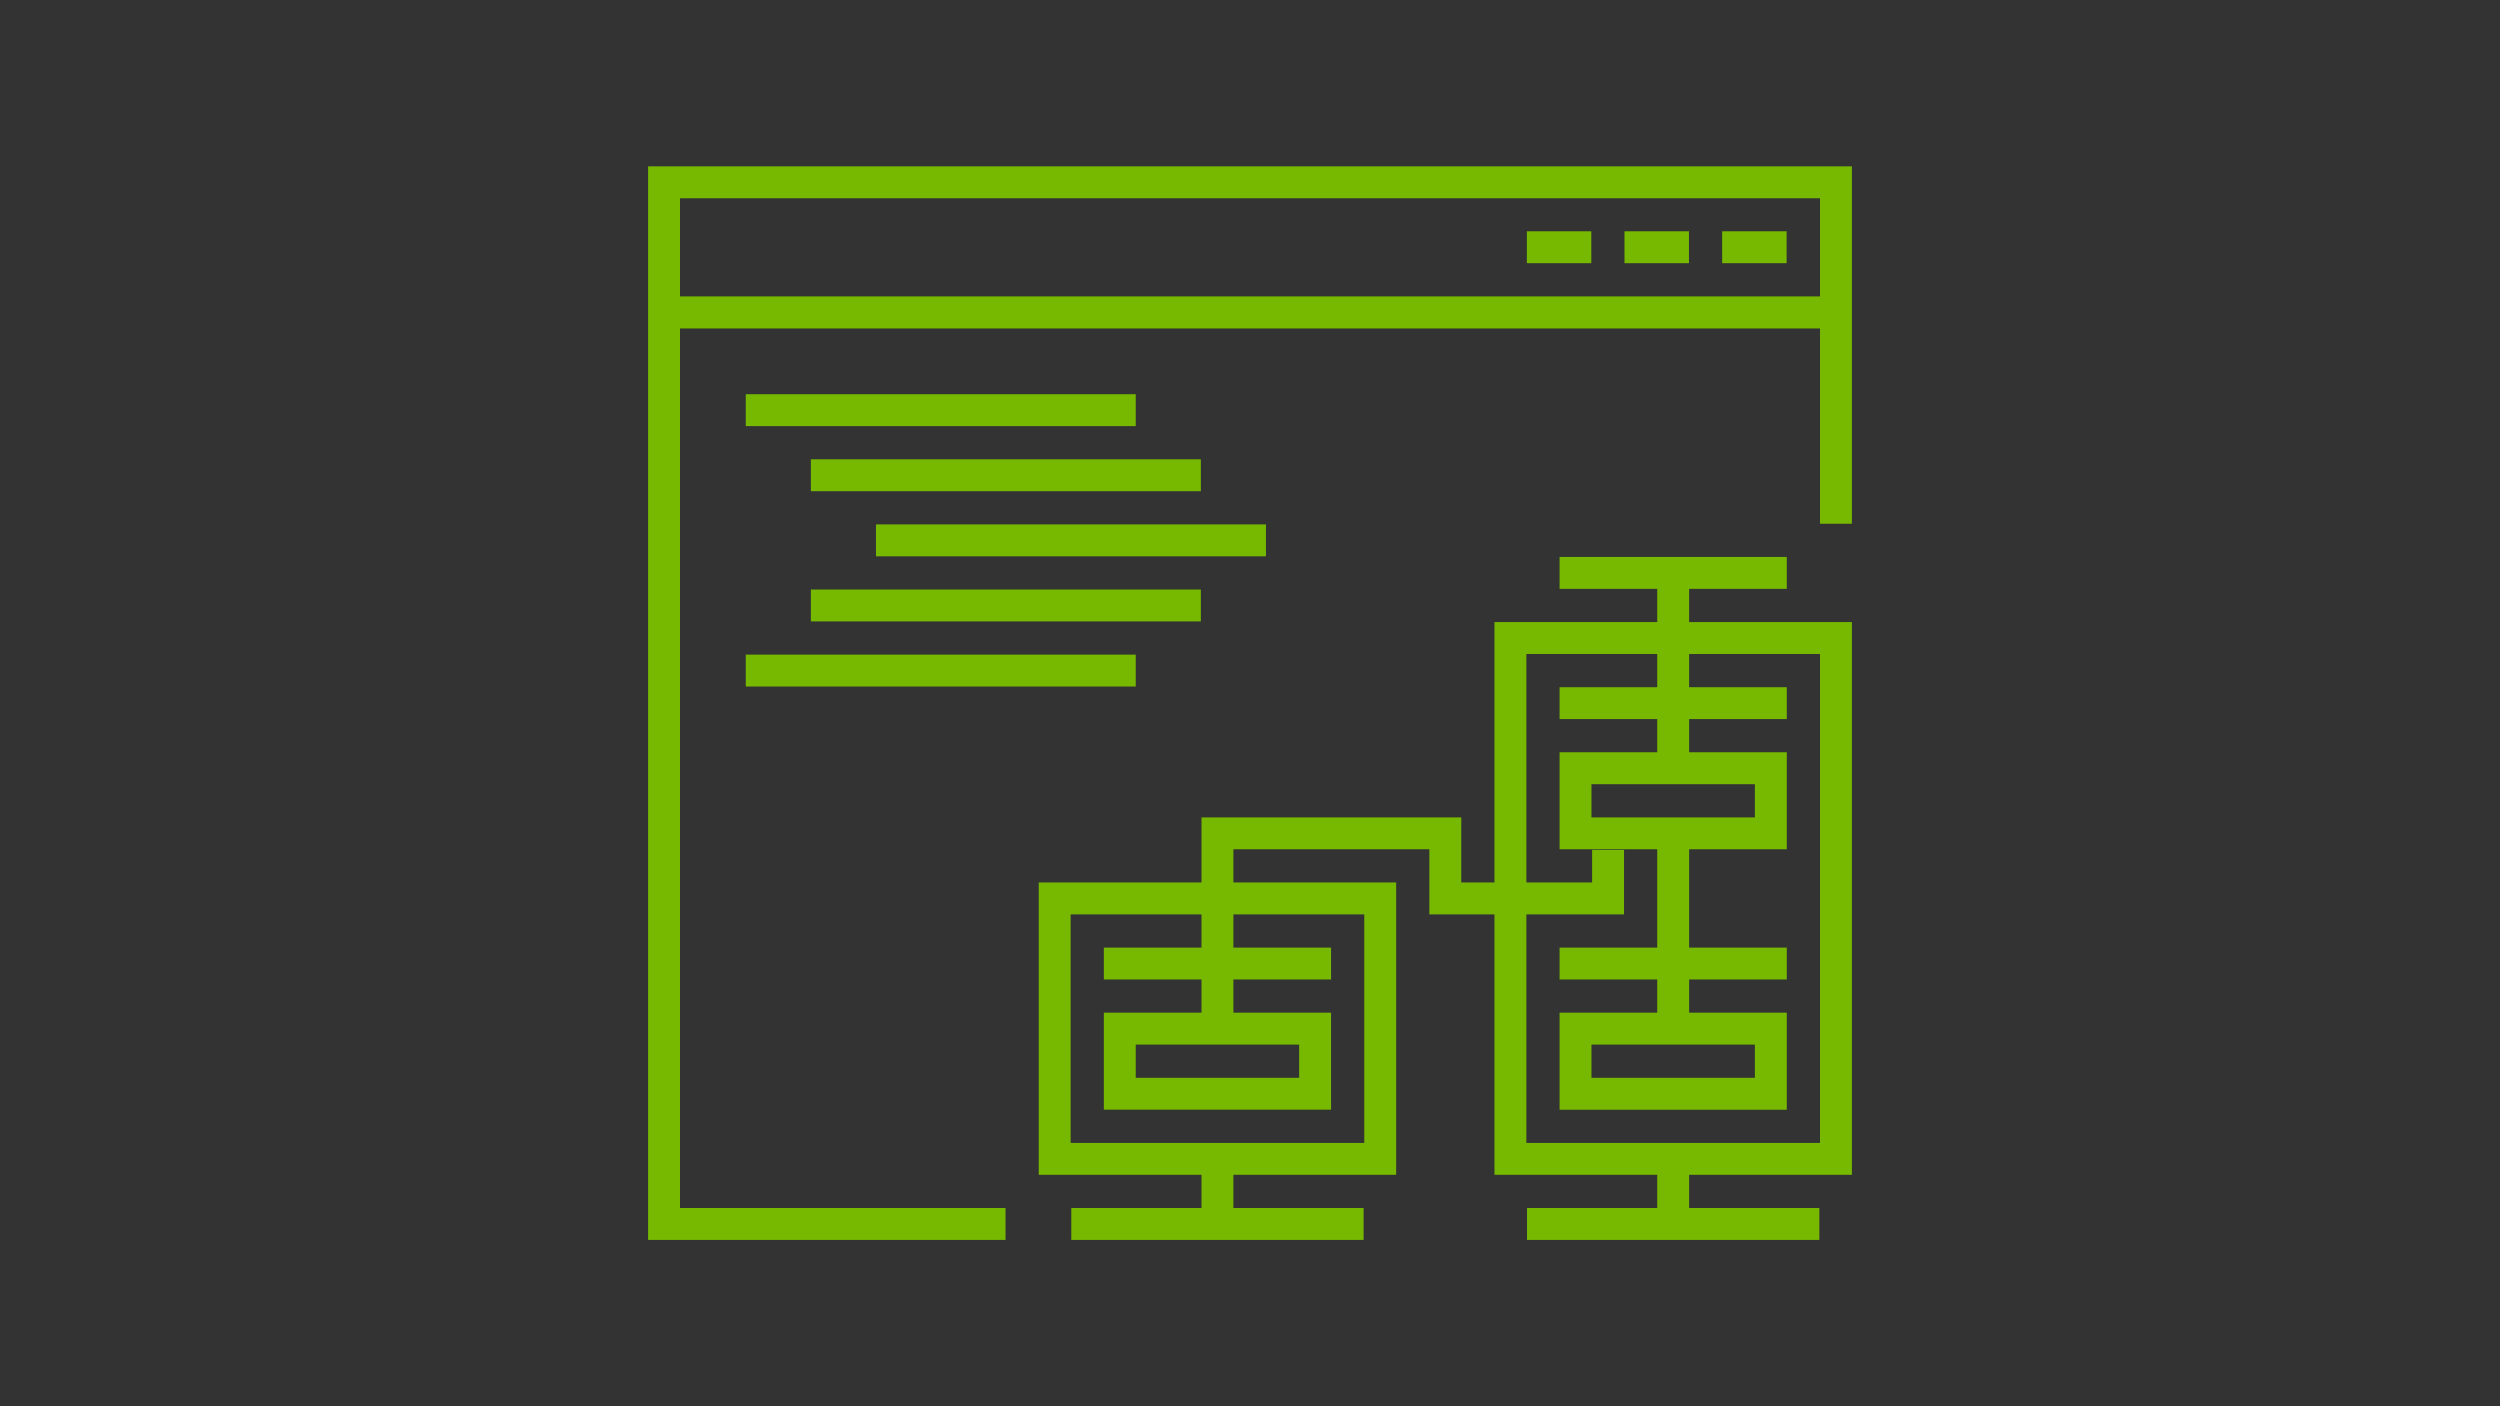 <?xml version="1.0" encoding="UTF-8"?>
<svg xmlns="http://www.w3.org/2000/svg" viewBox="0 0 1920 1080">
  <defs>
    <style>
      .cls-1 {
        fill: #333;
      }

      .cls-2 {
        fill: #76b900;
      }
    </style>
  </defs>
  <g id="Background">
    <rect class="cls-1" width="1920" height="1080"/>
  </g>
  <g id="Art">
    <g>
      <rect class="cls-2" x="572.75" y="302.75" width="299.5" height="24.5"/>
      <rect class="cls-2" x="572.75" y="502.75" width="299.5" height="24.5"/>
      <rect class="cls-2" x="622.75" y="352.75" width="299.5" height="24.5"/>
      <rect class="cls-2" x="622.75" y="452.75" width="299.5" height="24.5"/>
      <rect class="cls-2" x="672.75" y="402.75" width="299.5" height="24.5"/>
      <path class="cls-2" d="M497.75,127.75v824.5h274.5v-24.5h-250V252.25h875.5v150h24.5V127.75H497.75ZM522.25,152.25h875.5v75.375h-875.5v-75.375Z"/>
      <rect class="cls-2" x="1322.625" y="177.625" width="49.5" height="24.5"/>
      <rect class="cls-2" x="1247.625" y="177.625" width="49.5" height="24.5"/>
      <rect class="cls-2" x="1172.625" y="177.625" width="49.5" height="24.5"/>
      <path class="cls-2" d="M1297.25,452.25h75v-24.5h-174.5v24.5h75v25.5h-125v200h-25.5v-50h-199.5v50h-125v224.5h125v25.5h-100v24.5h224.5v-24.5h-100v-25.5h125v-224.5h-125v-25.5h150.5v50h50v200h125v25.5h-100v24.5h224.5v-24.5h-100v-25.5h125v-424.5h-125v-25.5ZM1047.75,702.25v175.5h-225.5v-175.5h100.5v25.5h-75v24.5h75v25.5h-75v74.5h174.5v-74.5h-75v-25.5h75v-24.5h-75v-25.5h100.5ZM947.25,802.25h50.5v25.5h-125.5v-25.5h75ZM1397.75,502.25v375.5h-225.5v-175.5h75v-49.5h-24.5v25h-50.5v-175.5h100.5v25.5h-75v24.5h75v25.5h-75v74.5h75v75.5h-75v24.5h75v25.5h-75v74.5h174.5v-74.5h-75v-25.5h75v-24.5h-75v-75.5h75v-74.5h-75v-25.5h75v-24.5h-75v-25.5h100.5ZM1297.25,602.25h50.5v25.5h-125.5v-25.5h75ZM1297.25,802.25h50.5v25.5h-125.5v-25.5h75Z"/>
    </g>
  </g>
</svg>